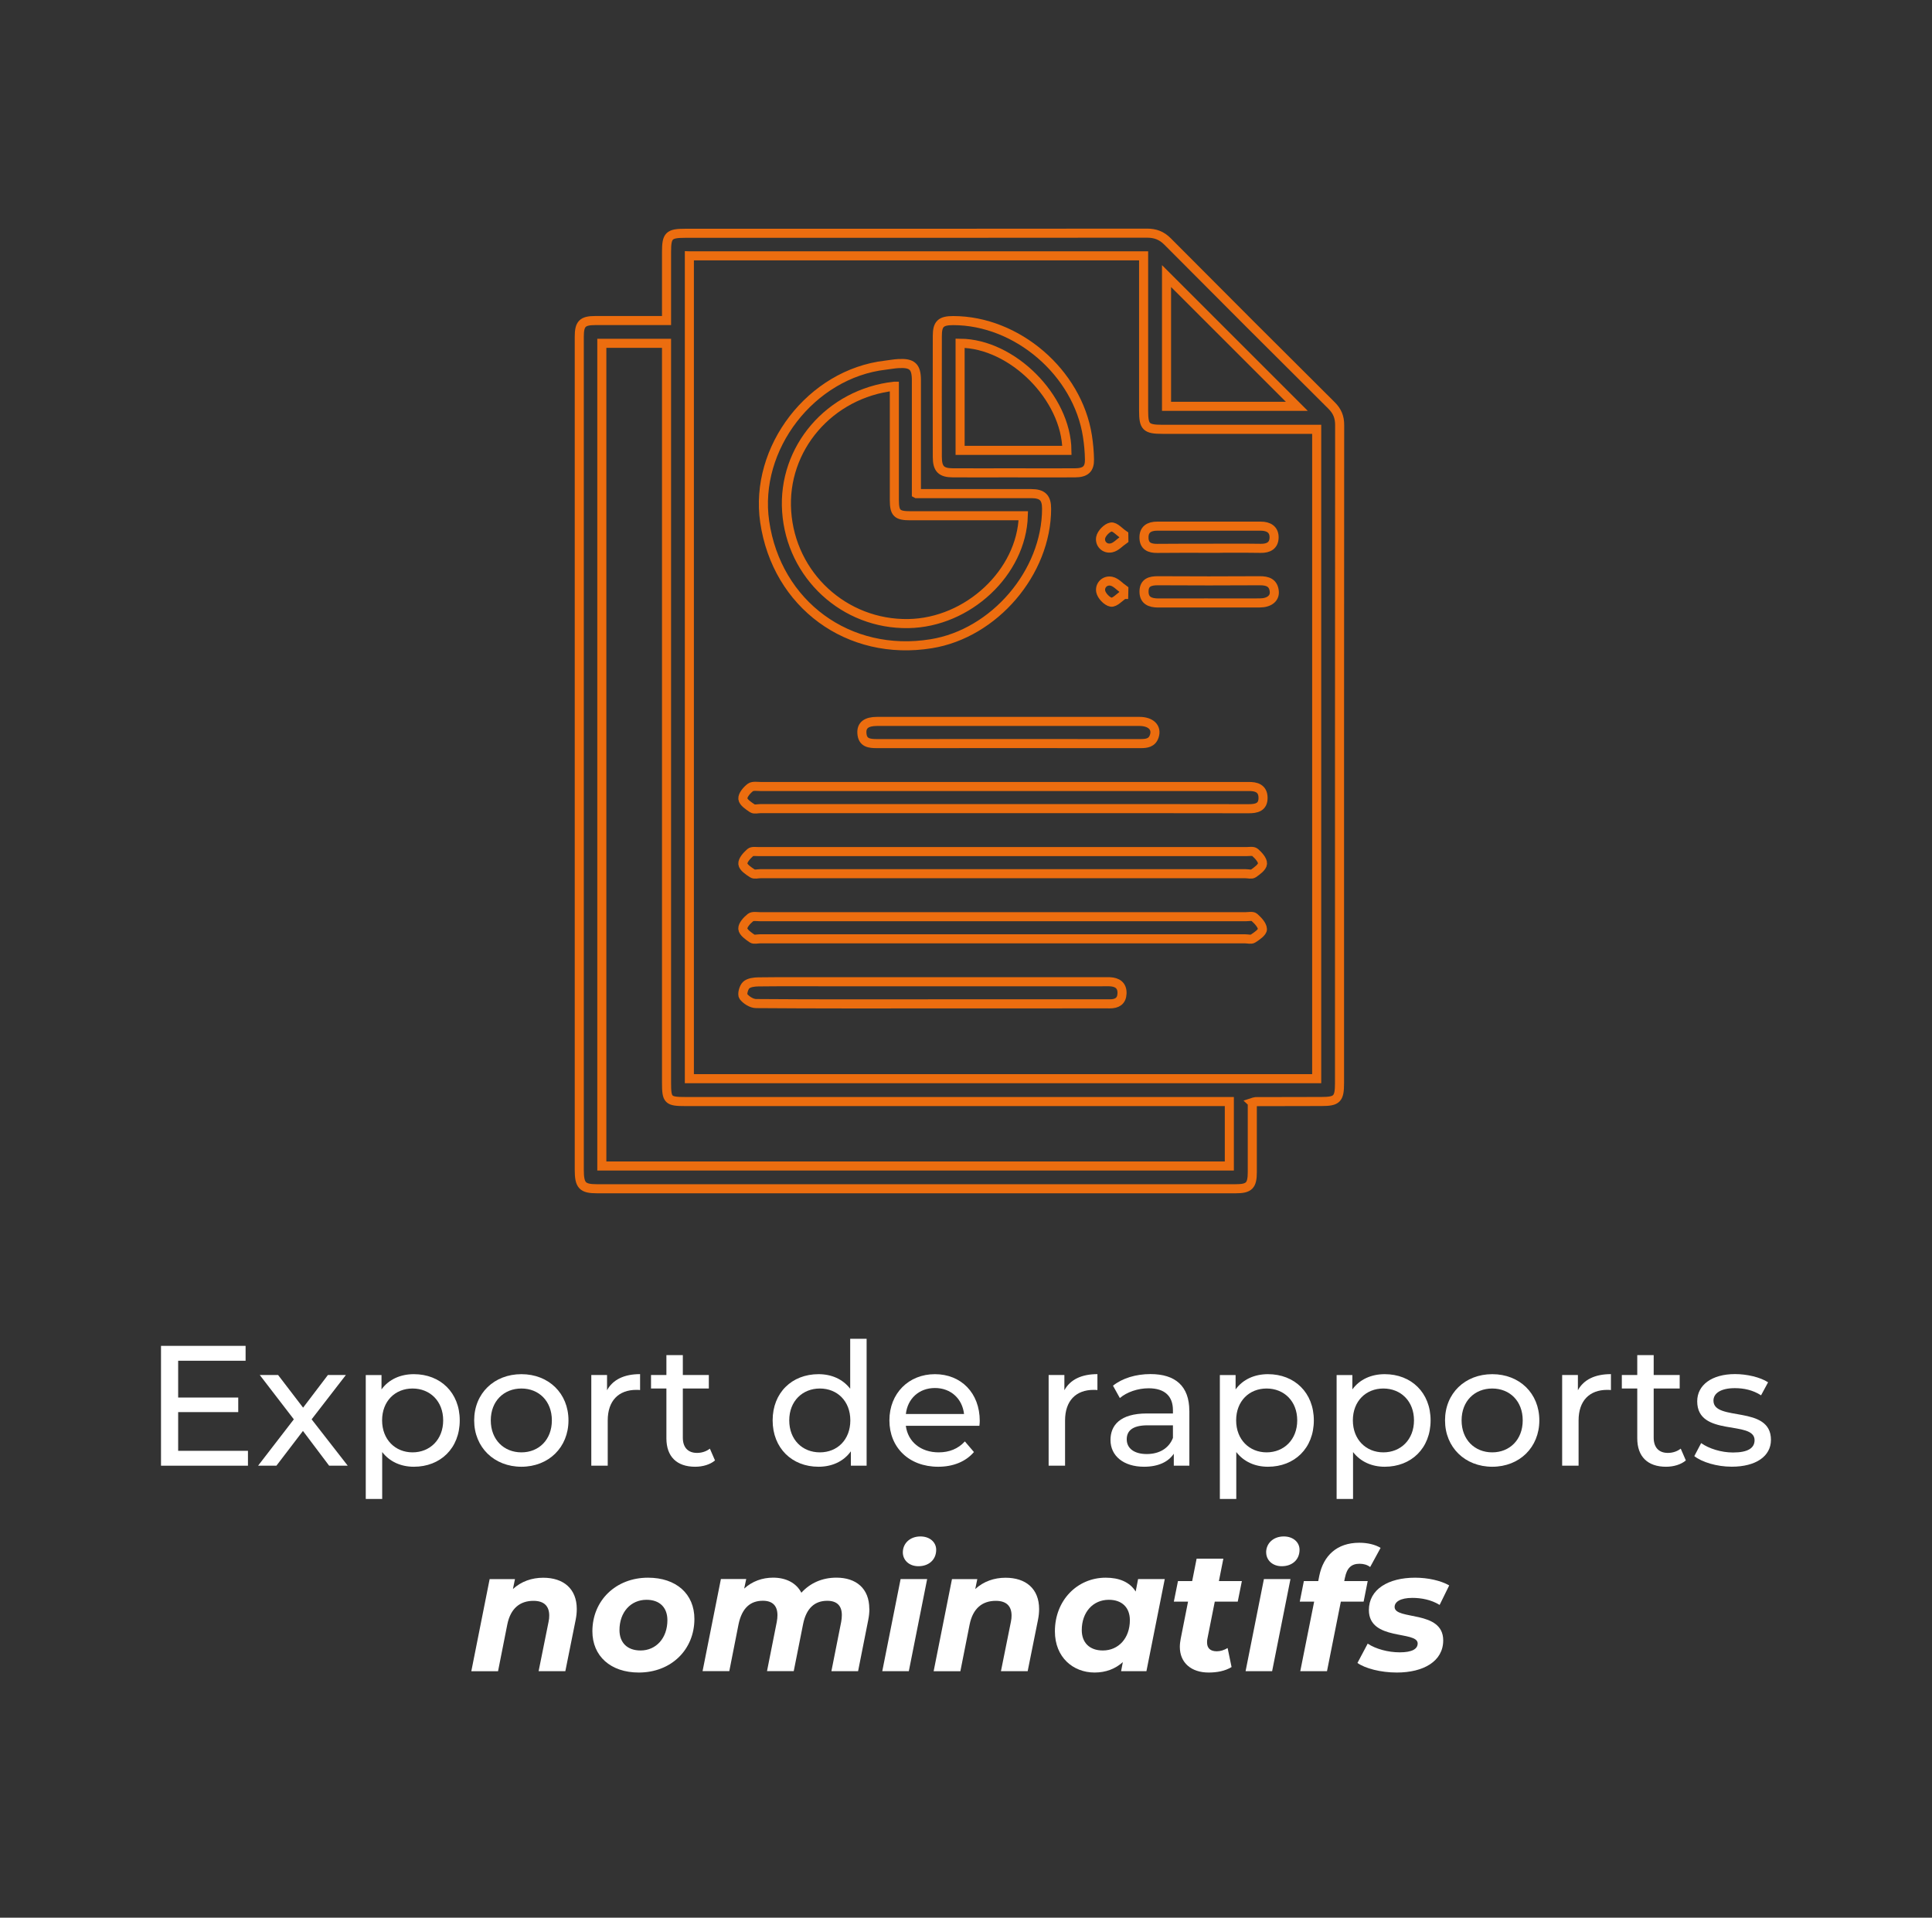 <?xml version="1.0" encoding="UTF-8"?>
<svg id="Calque_1" data-name="Calque 1" xmlns="http://www.w3.org/2000/svg" viewBox="0 0 425.74 422.61">
  <rect x="0" y="0" width="425.74" height="422.61" fill="#333333" stroke="none"/>
  <defs>
    <style>
      .cls-1 {
        fill: none;
        stroke: #ec6d0f;
        stroke-miterlimit: 10;
        stroke-width: 2px;
      }

      .cls-2 {
        fill: #fff;
        stroke-width: 0px;
      }
    </style>
  </defs>
  <g>
    <path class="cls-2" d="M54.64,319.72v3.28h-19.16v-26.41h18.64v3.28h-14.86v8.11h13.24v3.21h-13.24v8.53h15.39Z"/>
    <path class="cls-2" d="M72.53,323l-5.77-7.66-5.85,7.66h-4.04l7.88-10.22-7.51-9.77h4.04l5.51,7.2,5.47-7.2h3.96l-7.55,9.77,7.96,10.22h-4.11Z"/>
    <path class="cls-2" d="M101.31,313.01c0,6.15-4.26,10.22-10.11,10.22-2.83,0-5.32-1.09-6.98-3.24v10.34h-3.62v-27.31h3.47v3.17c1.62-2.23,4.19-3.36,7.13-3.36,5.85,0,10.11,4.07,10.11,10.18ZM97.66,313.01c0-4.23-2.9-7.02-6.75-7.02s-6.71,2.79-6.71,7.02,2.9,7.05,6.71,7.05,6.75-2.79,6.75-7.05Z"/>
    <path class="cls-2" d="M104.49,313.01c0-5.96,4.41-10.18,10.41-10.18s10.37,4.22,10.37,10.18-4.38,10.22-10.37,10.22-10.41-4.26-10.41-10.22ZM121.61,313.01c0-4.26-2.87-7.02-6.71-7.02s-6.75,2.75-6.75,7.02,2.9,7.05,6.75,7.05,6.71-2.79,6.71-7.05Z"/>
    <path class="cls-2" d="M141.05,302.82v3.51c-.3-.04-.57-.04-.83-.04-3.89,0-6.3,2.38-6.3,6.75v9.96h-3.62v-19.99h3.47v3.36c1.28-2.34,3.77-3.55,7.28-3.55Z"/>
    <path class="cls-2" d="M157.57,321.83c-1.09.94-2.75,1.4-4.38,1.4-4.04,0-6.34-2.23-6.34-6.26v-10.98h-3.39v-2.98h3.39v-4.38h3.62v4.38h5.73v2.98h-5.73v10.83c0,2.15,1.13,3.36,3.13,3.36,1.06,0,2.07-.34,2.83-.94l1.13,2.6Z"/>
    <path class="cls-2" d="M190.97,295.01v27.99h-3.47v-3.17c-1.62,2.26-4.19,3.4-7.13,3.4-5.85,0-10.11-4.11-10.11-10.22s4.26-10.18,10.11-10.18c2.83,0,5.32,1.06,6.98,3.21v-11.01h3.62ZM187.38,313.01c0-4.26-2.9-7.02-6.71-7.02s-6.75,2.75-6.75,7.02,2.9,7.05,6.75,7.05,6.71-2.79,6.71-7.05Z"/>
    <path class="cls-2" d="M215.83,314.21h-16.22c.45,3.51,3.28,5.85,7.24,5.85,2.34,0,4.3-.79,5.77-2.41l2,2.34c-1.81,2.11-4.56,3.24-7.88,3.24-6.45,0-10.75-4.26-10.75-10.22s4.26-10.18,10.03-10.18,9.88,4.15,9.88,10.3c0,.3-.04.75-.08,1.09ZM199.61,311.61h12.83c-.38-3.36-2.9-5.73-6.41-5.73s-6.04,2.34-6.41,5.73Z"/>
    <path class="cls-2" d="M241.83,302.82v3.51c-.3-.04-.57-.04-.83-.04-3.89,0-6.3,2.38-6.3,6.75v9.96h-3.62v-19.99h3.47v3.36c1.28-2.34,3.77-3.55,7.28-3.55Z"/>
    <path class="cls-2" d="M262.09,310.93v12.07h-3.43v-2.64c-1.21,1.81-3.43,2.87-6.56,2.87-4.53,0-7.39-2.41-7.39-5.89,0-3.21,2.07-5.85,8.03-5.85h5.73v-.72c0-3.06-1.77-4.83-5.36-4.83-2.38,0-4.79.83-6.34,2.15l-1.51-2.72c2.07-1.66,5.05-2.56,8.26-2.56,5.47,0,8.56,2.64,8.56,8.11ZM258.47,316.89v-2.79h-5.58c-3.58,0-4.6,1.4-4.6,3.09,0,2,1.66,3.24,4.41,3.24s4.87-1.24,5.77-3.55Z"/>
    <path class="cls-2" d="M289.52,313.01c0,6.15-4.26,10.22-10.11,10.22-2.83,0-5.32-1.09-6.98-3.24v10.34h-3.62v-27.31h3.47v3.17c1.62-2.23,4.19-3.36,7.13-3.36,5.85,0,10.11,4.07,10.11,10.18ZM285.86,313.01c0-4.23-2.9-7.02-6.75-7.02s-6.71,2.79-6.71,7.02,2.9,7.05,6.71,7.05,6.75-2.79,6.75-7.05Z"/>
    <path class="cls-2" d="M315.25,313.01c0,6.15-4.26,10.22-10.11,10.22-2.83,0-5.32-1.09-6.98-3.24v10.34h-3.62v-27.31h3.47v3.17c1.62-2.23,4.19-3.36,7.13-3.36,5.85,0,10.11,4.07,10.11,10.18ZM311.59,313.01c0-4.23-2.9-7.02-6.75-7.02s-6.72,2.79-6.72,7.02,2.9,7.05,6.72,7.05,6.75-2.79,6.75-7.05Z"/>
    <path class="cls-2" d="M318.43,313.01c0-5.96,4.41-10.18,10.41-10.18s10.37,4.22,10.37,10.18-4.38,10.22-10.37,10.22-10.41-4.26-10.41-10.22ZM335.55,313.01c0-4.26-2.87-7.02-6.72-7.02s-6.75,2.75-6.75,7.02,2.9,7.05,6.75,7.05,6.72-2.79,6.72-7.05Z"/>
    <path class="cls-2" d="M354.99,302.82v3.51c-.3-.04-.57-.04-.83-.04-3.89,0-6.3,2.38-6.3,6.75v9.96h-3.62v-19.99h3.47v3.36c1.28-2.34,3.77-3.55,7.28-3.55Z"/>
    <path class="cls-2" d="M371.51,321.83c-1.1.94-2.75,1.4-4.38,1.4-4.04,0-6.34-2.23-6.34-6.26v-10.98h-3.4v-2.98h3.4v-4.38h3.62v4.38h5.73v2.98h-5.73v10.83c0,2.15,1.13,3.36,3.13,3.36,1.06,0,2.07-.34,2.83-.94l1.13,2.6Z"/>
    <path class="cls-2" d="M373.36,320.89l1.51-2.87c1.7,1.21,4.41,2.07,7.02,2.07,3.36,0,4.75-1.02,4.75-2.72,0-4.49-12.64-.6-12.64-8.56,0-3.58,3.21-6,8.34-6,2.6,0,5.55.68,7.28,1.81l-1.55,2.87c-1.81-1.17-3.81-1.58-5.77-1.58-3.17,0-4.72,1.17-4.72,2.75,0,4.71,12.67.87,12.67,8.64,0,3.62-3.32,5.92-8.64,5.92-3.32,0-6.6-1.02-8.26-2.34Z"/>
    <path class="cls-2" d="M127.1,354.59c0,.75-.08,1.58-.26,2.45l-2.26,11.24h-5.89l2.19-10.86c.11-.49.15-.98.15-1.4,0-2.07-1.13-3.24-3.47-3.24-2.98,0-5.05,1.66-5.77,5.21l-2.04,10.3h-5.89l4.04-20.3h5.58l-.45,2.19c1.85-1.7,4.19-2.49,6.68-2.49,4.45,0,7.39,2.41,7.39,6.9Z"/>
    <path class="cls-2" d="M130.54,359.49c0-6.75,5.13-11.81,12.26-11.81,6.22,0,10.22,3.58,10.22,9.09,0,6.75-5.09,11.81-12.26,11.81-6.19,0-10.22-3.62-10.22-9.09ZM147.07,357.04c0-2.75-1.66-4.49-4.6-4.49-3.47,0-5.96,2.72-5.96,6.68,0,2.75,1.7,4.49,4.64,4.49,3.43,0,5.92-2.72,5.92-6.68Z"/>
    <path class="cls-2" d="M191.58,354.55c0,.79-.08,1.58-.26,2.49l-2.23,11.24h-5.88l2.15-10.83c.11-.57.15-1.06.15-1.55,0-2.04-1.09-3.13-3.21-3.13-2.72,0-4.6,1.58-5.32,5.09l-2.07,10.41h-5.89l2.15-10.83c.11-.57.15-1.06.15-1.51,0-2.07-1.09-3.17-3.21-3.17-2.75,0-4.6,1.58-5.36,5.17l-2.04,10.34h-5.89l4.04-20.3h5.58l-.45,2.11c1.77-1.62,4-2.41,6.38-2.41,2.79,0,5.09,1.13,6.22,3.32,1.96-2.15,4.6-3.32,7.73-3.32,4.34,0,7.24,2.38,7.24,6.87Z"/>
    <path class="cls-2" d="M198.46,347.98h5.85l-4.04,20.3h-5.85l4.04-20.3ZM198.95,342.1c0-1.96,1.55-3.51,3.88-3.51,2.07,0,3.47,1.28,3.47,2.94,0,2.15-1.58,3.62-3.92,3.62-2.07,0-3.43-1.36-3.43-3.05Z"/>
    <path class="cls-2" d="M228.98,354.59c0,.75-.08,1.58-.26,2.45l-2.26,11.24h-5.89l2.19-10.86c.11-.49.15-.98.15-1.4,0-2.07-1.13-3.24-3.47-3.24-2.98,0-5.05,1.66-5.77,5.21l-2.04,10.3h-5.89l4.04-20.3h5.58l-.45,2.19c1.85-1.7,4.19-2.49,6.68-2.49,4.45,0,7.39,2.41,7.39,6.9Z"/>
    <path class="cls-2" d="M256.67,347.98l-4.04,20.3h-5.58l.38-2c-1.62,1.47-3.73,2.3-6.22,2.3-4.71,0-8.75-3.32-8.75-9.09,0-6.83,4.94-11.81,11.2-11.81,2.94,0,5.28.94,6.6,3.05l.53-2.75h5.88ZM248.98,357.04c0-2.75-1.7-4.49-4.64-4.49-3.47,0-5.96,2.72-5.96,6.68,0,2.75,1.7,4.49,4.64,4.49,3.47,0,5.96-2.72,5.96-6.68Z"/>
    <path class="cls-2" d="M266.07,361.11c-.08.3-.08.57-.08.83,0,1.24.68,1.96,2.15,1.96.79,0,1.62-.26,2.38-.72l.87,4.19c-1.47.91-3.28,1.21-5.06,1.21-3.77,0-6.34-2.11-6.34-5.66,0-.57.08-1.17.19-1.77l1.62-8.19h-3.13l.91-4.53h3.13l.98-4.94h5.89l-.98,4.94h5.06l-.91,4.53h-5.06l-1.62,8.15Z"/>
    <path class="cls-2" d="M278.52,347.98h5.85l-4.04,20.3h-5.85l4.04-20.3ZM279.01,342.1c0-1.96,1.55-3.51,3.89-3.51,2.07,0,3.47,1.28,3.47,2.94,0,2.15-1.58,3.62-3.92,3.62-2.07,0-3.43-1.36-3.43-3.05Z"/>
    <path class="cls-2" d="M296.37,347.68l-.15.75h5.17l-.9,4.53h-5.02l-3.05,15.32h-5.89l3.06-15.32h-3.17l.9-4.53h3.17l.23-1.17c.91-4.41,3.85-7.28,8.83-7.28,1.81,0,3.51.41,4.68,1.13l-2.3,4.22c-.64-.49-1.43-.72-2.34-.72-1.81,0-2.79.94-3.21,3.06Z"/>
    <path class="cls-2" d="M299.13,366.47l2.26-4.26c1.74,1.17,4.49,1.92,7.05,1.92,2.75,0,3.96-.75,3.96-1.96,0-2.87-10.75-.49-10.75-7.36,0-4.56,4.26-7.13,10.19-7.13,2.83,0,5.66.64,7.51,1.7l-2.11,4.3c-1.89-1.17-4.11-1.55-6-1.55-2.72,0-3.92.91-3.92,2,0,2.98,10.71.6,10.71,7.36,0,4.64-4.38,7.09-10.22,7.09-3.58,0-6.98-.91-8.68-2.11Z"/>
  </g>
  <g>
    <path class="cls-1" d="M275.96,242.99c0,5.15,0,10.22,0,15.29,0,2.99-.68,3.69-3.67,3.69-46.91,0-93.82,0-140.74,0-3.24,0-3.9-.73-3.9-4.21,0-54.31,0-108.61,0-162.92,0-6.87,0-13.74,0-20.62,0-2.88.71-3.58,3.54-3.58,5.14,0,10.28,0,15.69,0,0-5.14,0-10.12,0-15.1,0-3.63.49-4.13,4.12-4.13,33.91,0,67.83.01,101.74-.03,1.86,0,3.23.52,4.55,1.84,12.01,12.08,24.05,24.12,36.13,36.13,1.26,1.25,1.8,2.56,1.79,4.35-.04,48.33-.03,96.66-.03,144.99,0,3.5-.55,4.05-3.98,4.05-4.86,0-9.71.02-14.57.03-.14,0-.27.08-.68.21ZM151.91,56.38v181.33h138.24V94.61c-1.05,0-1.94,0-2.82,0-10.38,0-20.76,0-31.14,0-3.66,0-4.18-.52-4.18-4.13,0-10.46,0-20.91,0-31.37v-2.73h-100.08ZM132.62,256.95h138.28v-14.2c-1.07,0-1.96,0-2.85,0-38.99,0-77.97,0-116.96,0-3.92,0-4.21-.29-4.21-4.18,0-53.33,0-106.65,0-159.98,0-.95,0-1.9,0-2.93h-14.26v181.29ZM285.77,89.54c-9.53-9.53-19.18-19.17-28.71-28.7v28.7h28.71Z"/>
    <path class="cls-1" d="M201.96,108.78c1.07,0,1.87,0,2.68,0,7.54,0,15.08-.01,22.61,0,2.5,0,3.39.93,3.38,3.36-.03,14.02-11.52,27.47-25.41,29.72-18.21,2.96-34.05-8.64-36.71-26.88-2.37-16.25,10.26-32.63,26.62-34.51.96-.11,1.92-.3,2.88-.35,3.02-.16,3.93.69,3.93,3.68.01,7.39,0,14.78,0,22.17,0,.82,0,1.63,0,2.8ZM197.08,85.11c-14.3,1.59-24.68,13.76-23.73,27.59.96,14.14,12.72,24.96,26.83,24.72,13.12-.22,24.95-11.26,25.32-23.76h-2.45c-7.47,0-14.94,0-22.4,0-2.99,0-3.56-.56-3.57-3.47,0-6.05,0-12.1,0-18.15,0-2.3,0-4.6,0-6.93Z"/>
    <path class="cls-1" d="M220.88,178.2c-17.77,0-35.55,0-53.32,0-.6,0-1.34.22-1.76-.06-.84-.56-2.03-1.34-2.1-2.11-.07-.8.87-1.9,1.65-2.49.55-.41,1.58-.21,2.39-.21,35.47,0,70.94,0,106.42,0,.3,0,.6,0,.9,0,1.76-.06,3.24.4,3.27,2.46.02,2.11-1.45,2.44-3.23,2.43-13.82-.03-27.63-.02-41.45-.02-4.26,0-8.51,0-12.77,0Z"/>
    <path class="cls-1" d="M220.89,192.54c-17.77,0-35.55,0-53.32,0-.6,0-1.34.22-1.76-.06-.85-.55-2.04-1.33-2.11-2.1-.08-.8.89-1.84,1.64-2.51.39-.35,1.28-.2,1.95-.2,35.77,0,71.54,0,107.31,0,.67,0,1.56-.18,1.96.17.75.66,1.7,1.68,1.65,2.49-.05.77-1.19,1.58-2,2.15-.4.28-1.16.06-1.76.06-17.85,0-35.7,0-53.54,0Z"/>
    <path class="cls-1" d="M220.82,206.89c-17.77,0-35.55,0-53.32,0-.6,0-1.35.22-1.76-.06-.83-.57-2-1.38-2.05-2.16-.05-.8.92-1.85,1.7-2.47.48-.38,1.44-.18,2.18-.18,35.62,0,71.24,0,106.87,0,.67,0,1.57-.21,1.96.13.79.7,1.76,1.7,1.79,2.61.02.69-1.23,1.53-2.06,2.07-.42.28-1.16.06-1.76.06-17.85,0-35.7,0-53.54,0Z"/>
    <path class="cls-1" d="M223.21,104.2c-4.4,0-8.81.02-13.21,0-2.6-.01-3.45-.87-3.45-3.52-.02-8.88-.02-17.76,0-26.64,0-2.67.78-3.39,3.5-3.39,14.08,0,27.42,11.47,29.58,25.46.26,1.69.42,3.4.45,5.11.04,2.15-.88,2.97-3.21,2.98-4.55.03-9.11,0-13.66,0ZM235.11,99.25c-.14-11.64-12.03-23.54-23.54-23.61v23.61h23.54Z"/>
    <path class="cls-1" d="M205.36,221.23c-12.91,0-25.83.03-38.74-.07-.97,0-2.2-.77-2.8-1.56-.35-.47.05-1.98.6-2.5.59-.56,1.76-.71,2.68-.72,4.85-.06,9.7-.03,14.56-.03,20.38,0,40.76,0,61.13,0,.6,0,1.2-.02,1.79,0,1.64.08,2.74.81,2.67,2.6-.07,1.68-1.12,2.28-2.7,2.27-3.58-.02-7.17,0-10.75,0-9.48,0-18.96,0-28.44,0Z"/>
    <path class="cls-1" d="M222.18,163.86c-9.63,0-19.26-.01-28.89.01-1.7,0-3.23-.13-3.36-2.3-.11-1.75.98-2.59,3.36-2.59,19.26,0,38.52,0,57.78,0,2.55,0,3.91,1.36,3.29,3.25-.49,1.5-1.71,1.64-3.07,1.64-9.7-.02-19.41-.01-29.11-.01Z"/>
    <path class="cls-1" d="M266.42,120.83c-3.81,0-7.61-.03-11.42.02-1.66.02-2.86-.49-2.91-2.3-.05-1.9,1.16-2.6,2.9-2.6,7.61,0,15.22,0,22.83,0,1.75,0,3,.75,2.94,2.58-.06,1.7-1.25,2.34-2.93,2.31-3.8-.06-7.61-.02-11.42-.02Z"/>
    <path class="cls-1" d="M266.43,132.88c-3.73,0-7.46-.01-11.19,0-1.79,0-3.18-.54-3.14-2.59.04-1.98,1.42-2.32,3.12-2.31,7.46.04,14.92.05,22.38,0,1.72-.01,2.99.43,3.2,2.3.18,1.56-1.09,2.58-3.18,2.59-3.73.03-7.46,0-11.19,0Z"/>
    <path class="cls-1" d="M247.65,118.93c-.91.63-1.75,1.62-2.75,1.81-1.48.29-2.6-.92-2.36-2.24.17-.95,1.4-2.22,2.31-2.36.82-.13,1.84,1.09,2.78,1.72,0,.36.01.71.02,1.07Z"/>
    <path class="cls-1" d="M247.63,131c-.94.62-1.98,1.83-2.79,1.7-.91-.15-2.12-1.44-2.29-2.39-.23-1.32.9-2.53,2.38-2.22.99.21,1.82,1.2,2.73,1.84,0,.36-.02.71-.03,1.07Z"/>
  </g>
</svg>